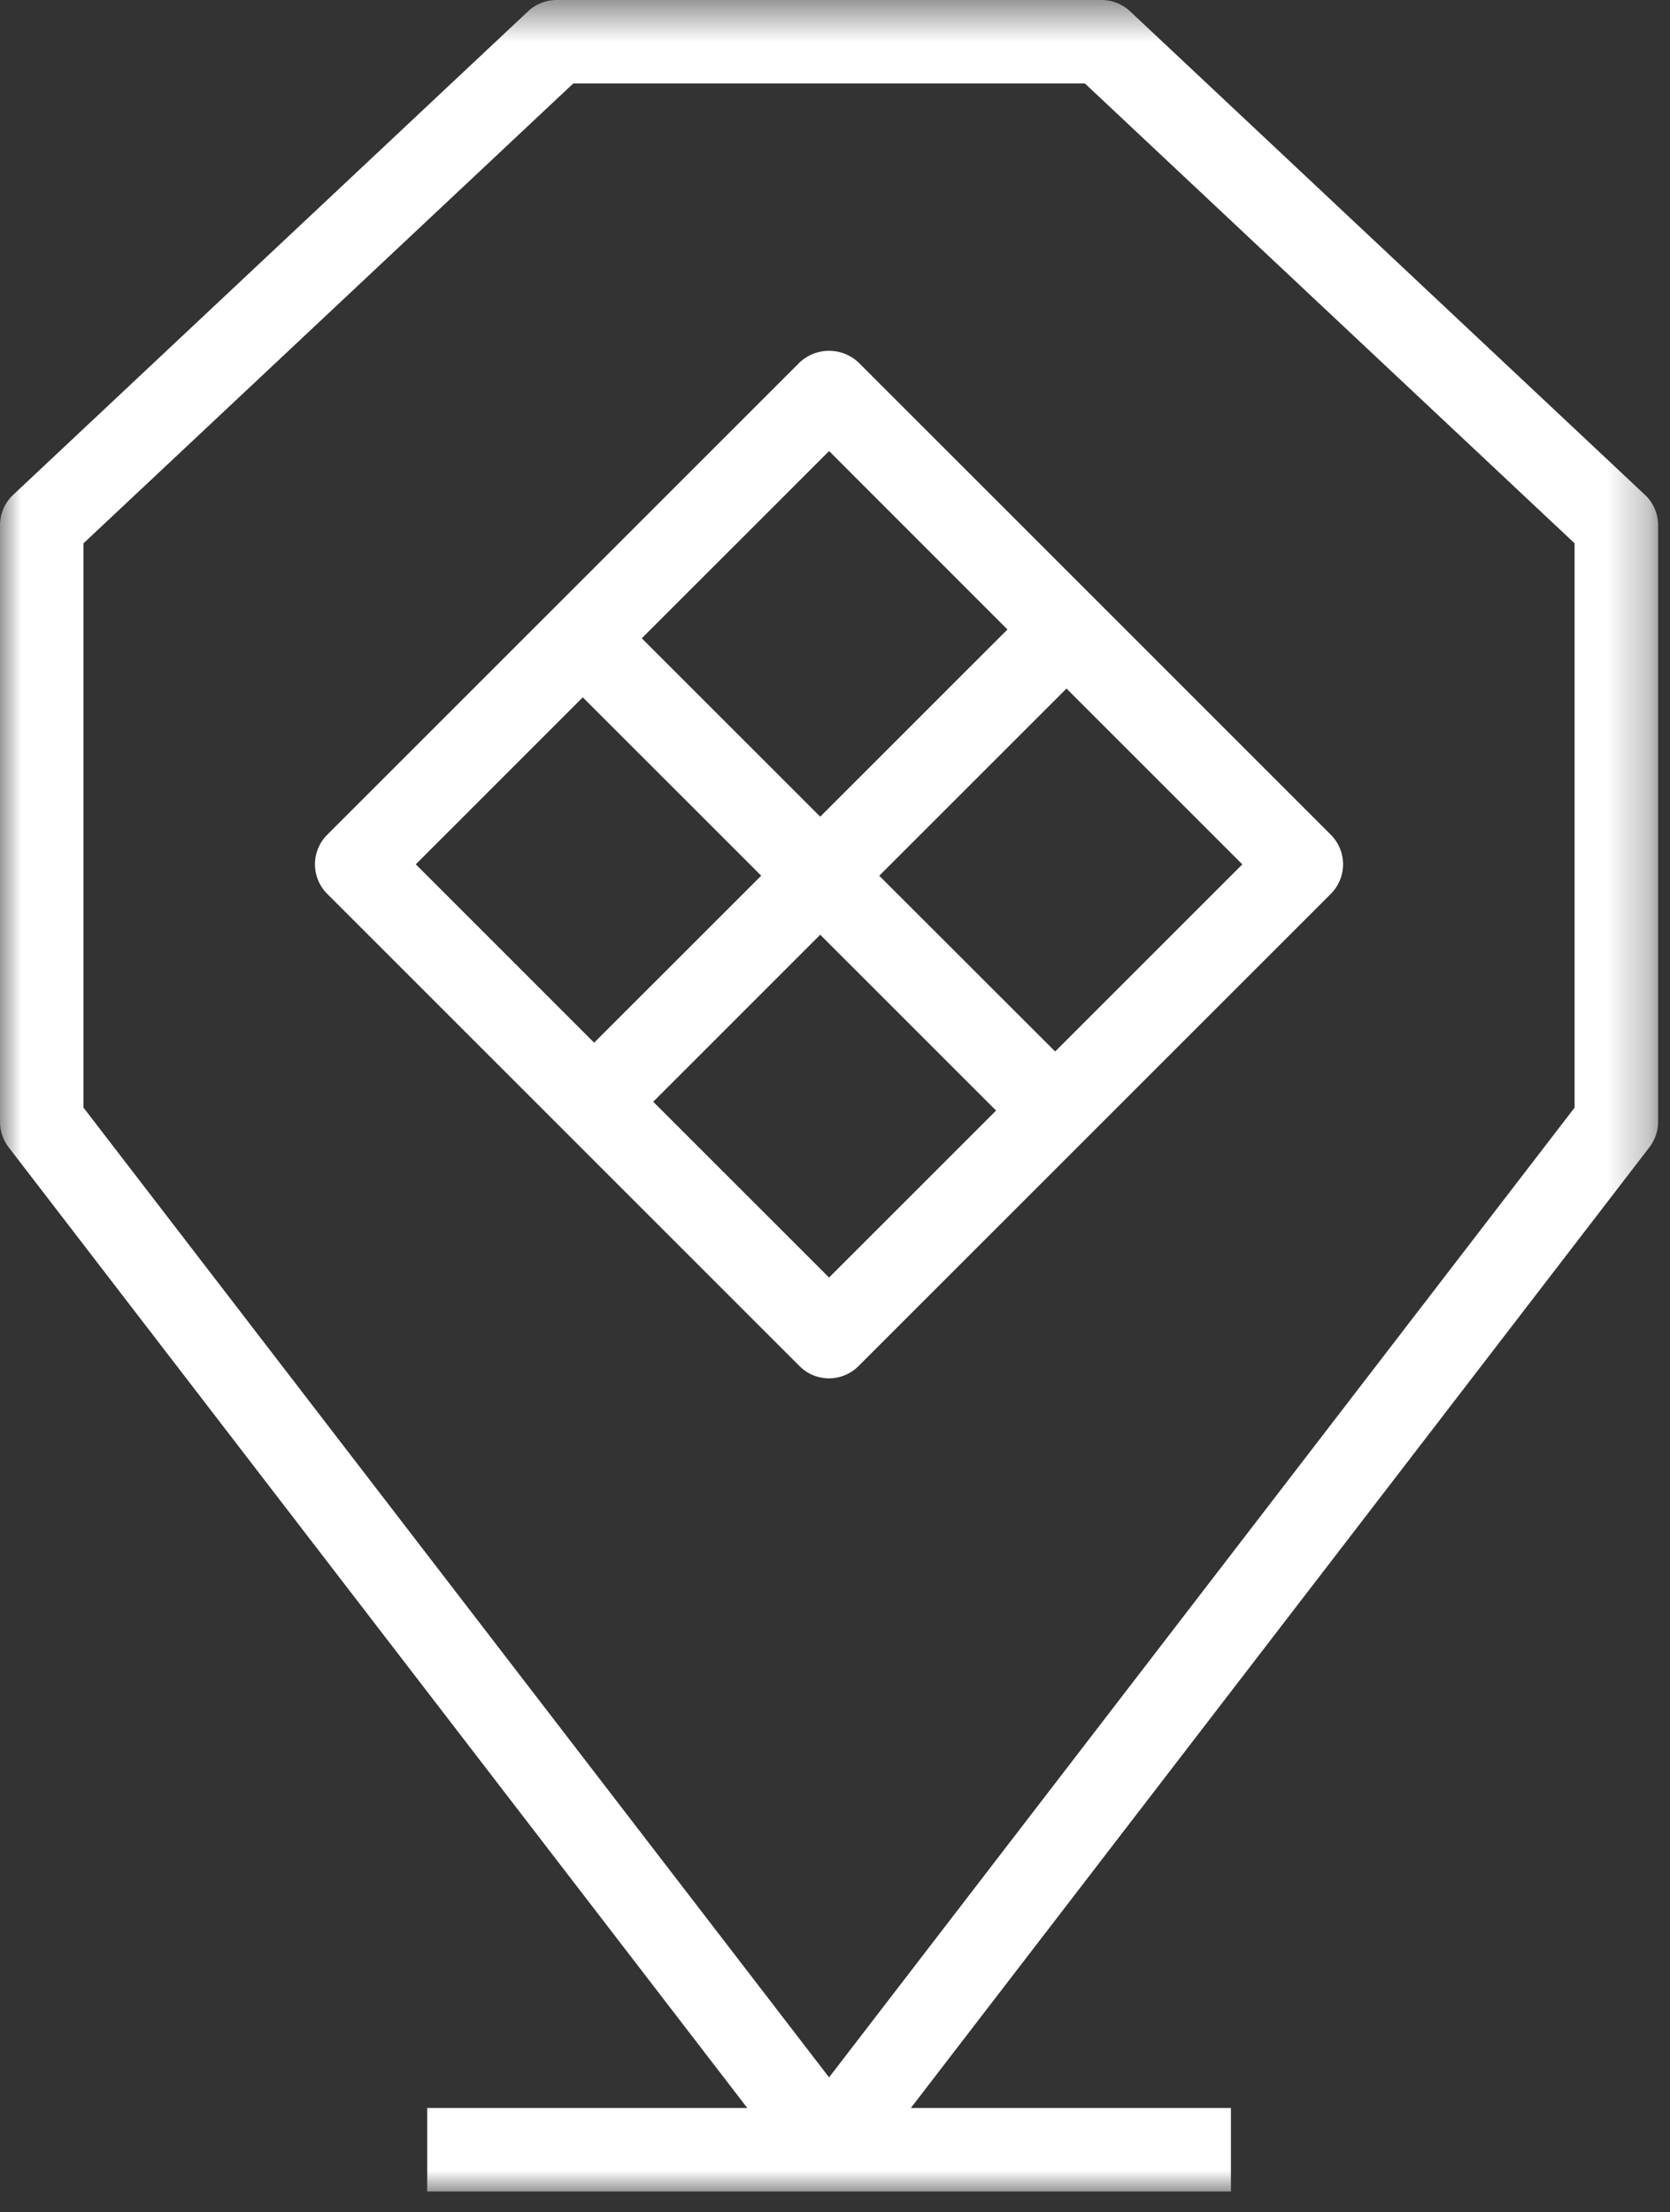 <svg width="40" height="53" viewBox="0 0 40 53" version="1.1" xmlns="http://www.w3.org/2000/svg" xmlns:xlink="http://www.w3.org/1999/xlink"><rect x="0" y="0" width="40" height="53" fill="#333333" stroke="none"/><title>icon_pin_line</title><defs><path id="path-1" d="M0 .5h39.715V53H0z"/></defs><g id="Design" stroke="none" stroke-width="1" fill="none" fill-rule="evenodd"><g id="Assets" transform="translate(-387 -1212)"><g id="new" transform="translate(61 676)"><g id="icon_pin_line" transform="translate(326 535)"><g id="Group-3" transform="translate(0 .5)"><mask id="mask-2" fill="#fff"><use xlink:href="#path-1"/></mask><path d="M37.715 27.035L19.858 50.267 2 27.035V13.516L13.73 2.5h12.256l11.729 11.016v13.52zm1.685-14.68L27.067.77a1.003 1.003 0 0 0-.685-.27H13.334c-.255 0-.5.096-.685.27L.316 12.354a.998.998 0 0 0-.316.73v14.291c0 .22.073.434.207.61L17.899 51h-7.666v2h19.25v-2h-7.666l17.69-23.016a.997.997 0 0 0 .208-.609V13.083a1 1 0 0 0-.315-.729z" id="Fill-1" fill="#FFF" mask="url(#mask-2)"/></g><path d="M25.273 26.19l-4.213-4.21 4.485-4.485 4.212 4.212-4.485 4.485zm-5.415 5.416l-4.212-4.212 4-4.001 4.212 4.212-4 4zm-5.9-13.901l4.275 4.274-4.002 4-4.272-4.273 4-4.001zm5.9-5.9l4.273 4.275-4.485 4.485-4.274-4.274 4.486-4.485zm-.707-2.12L7.837 20.999a1 1 0 0 0 0 1.414L19.15 33.727a.997.997 0 0 0 1.413 0l11.314-11.314a1.002 1.002 0 0 0 0-1.414L20.564 9.685a1.03 1.03 0 0 0-1.413 0z" id="Fill-4" fill="#FFF"/></g></g></g></g></svg>